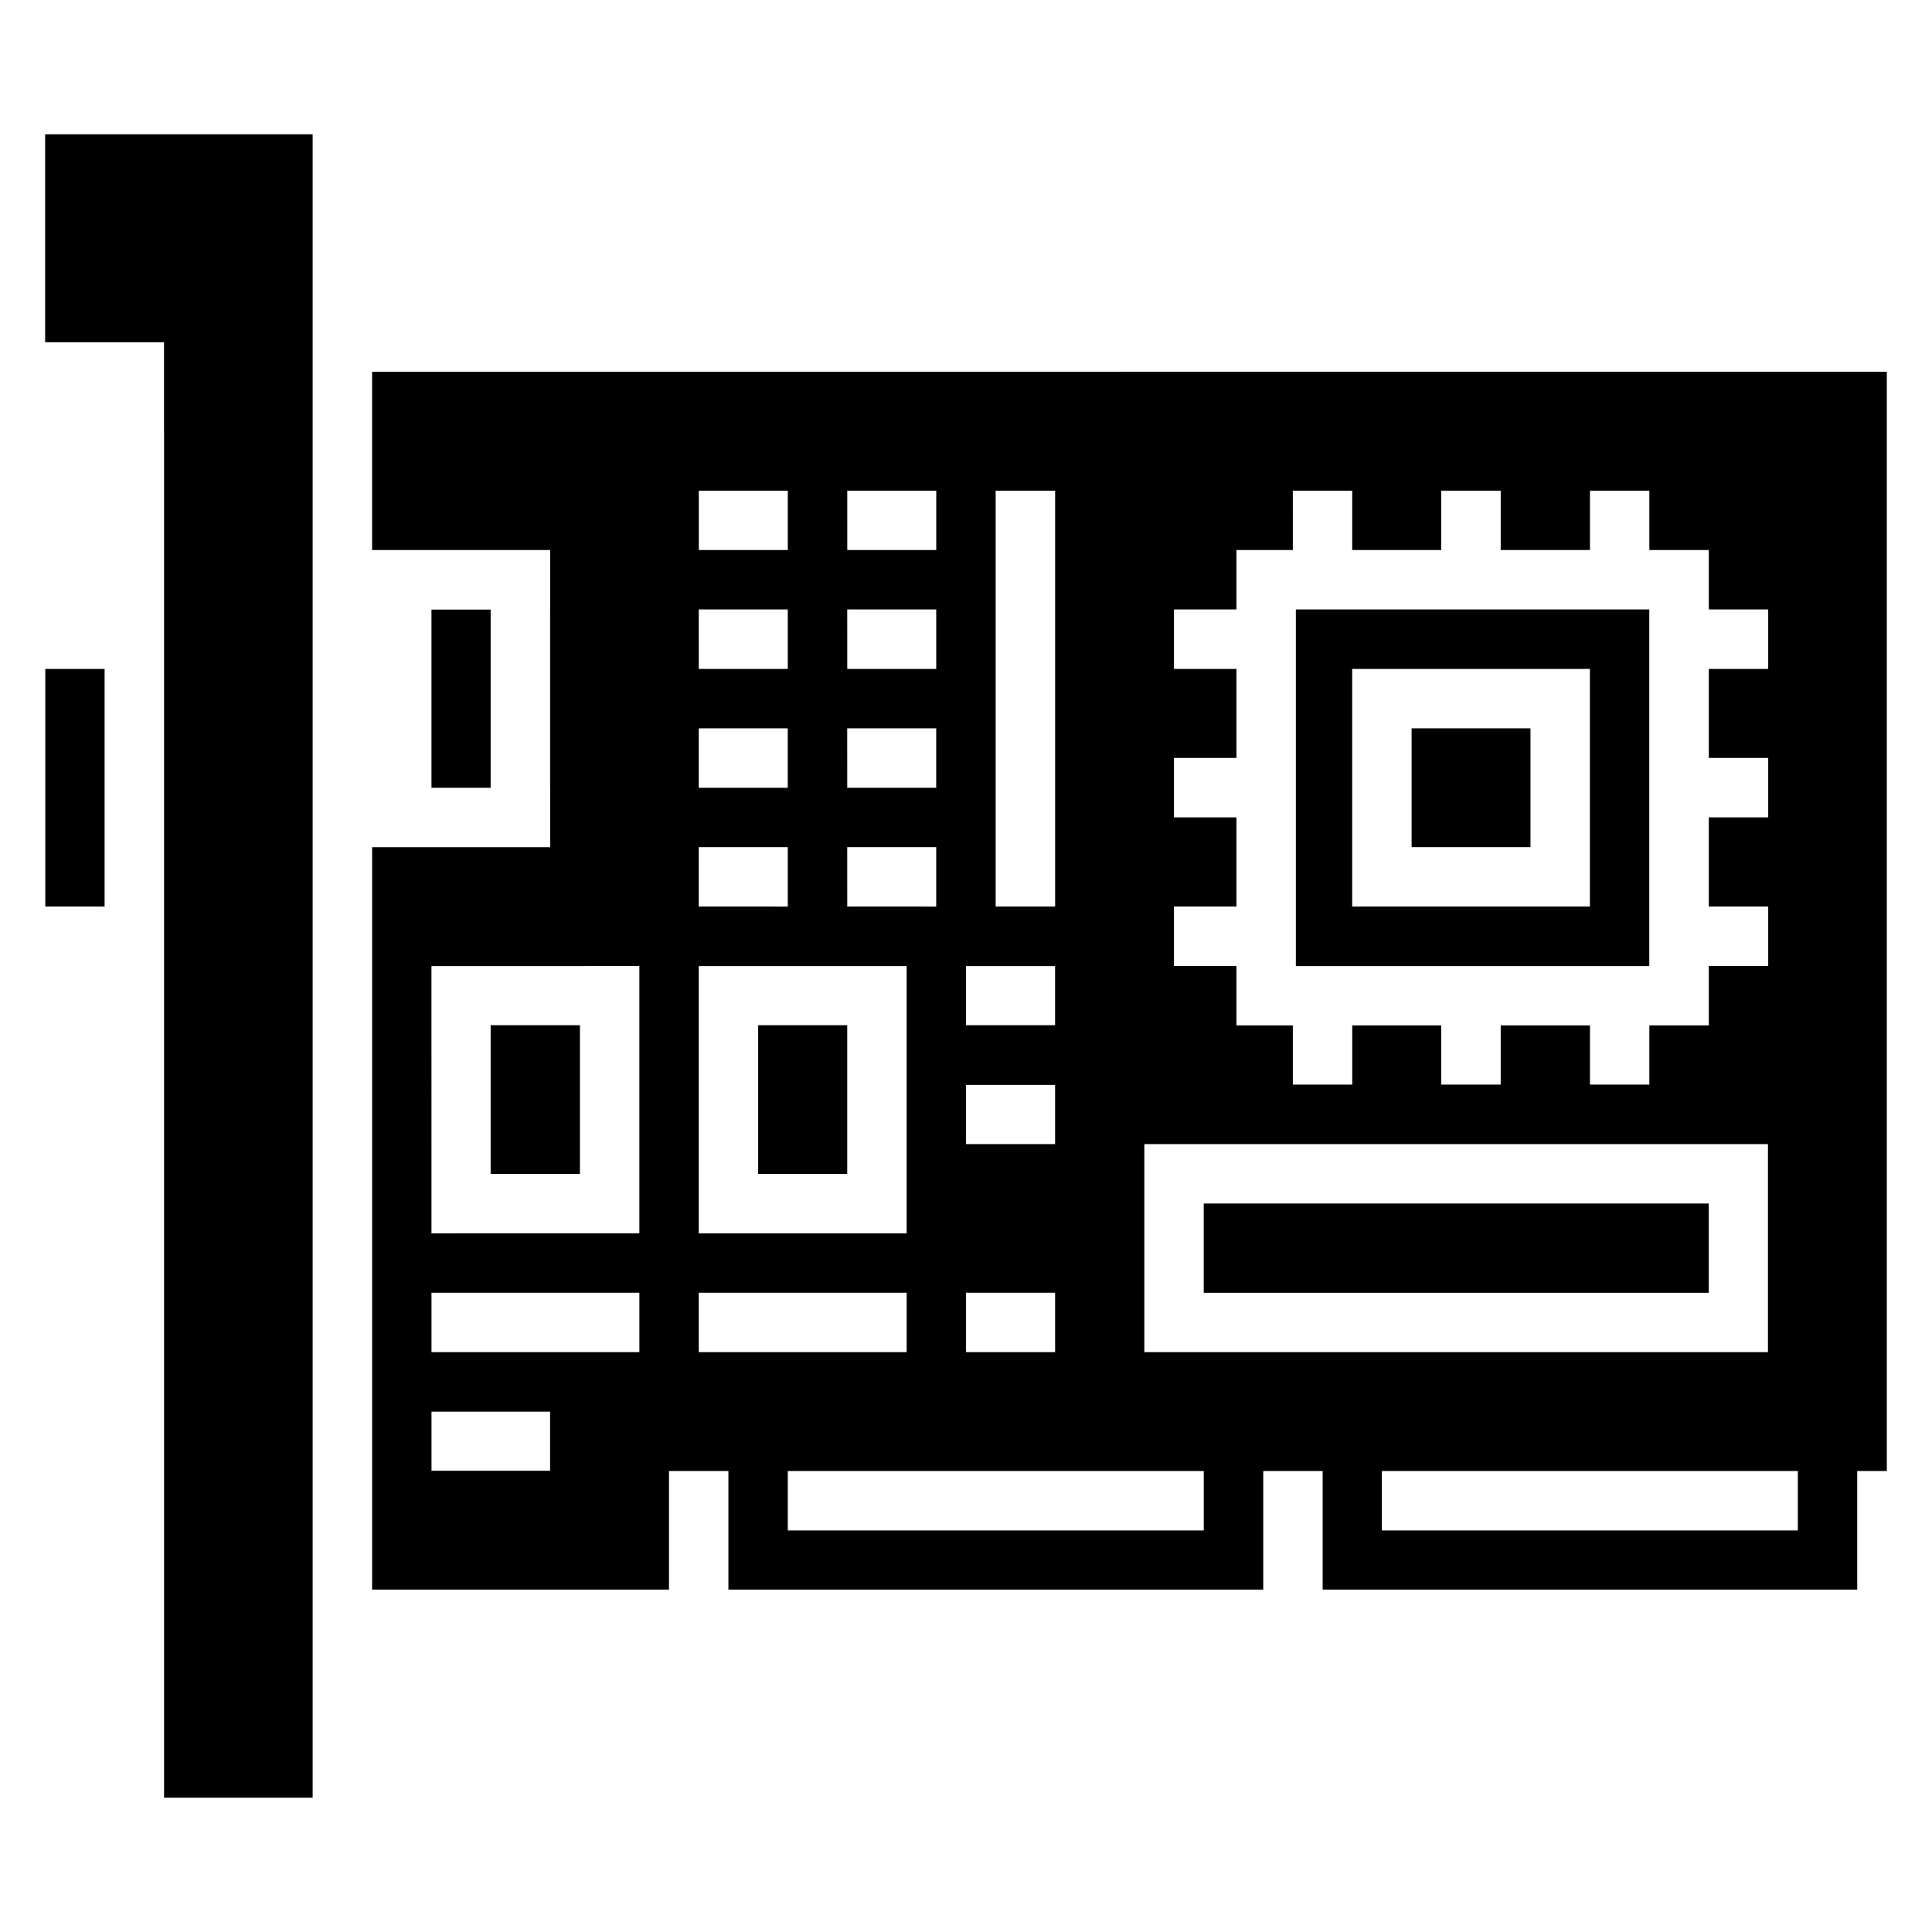 <?xml version="1.0" encoding="UTF-8"?>
<!-- Uploaded to: ICON Repo, www.svgrepo.com, Generator: ICON Repo Mixer Tools -->
<svg fill="#000000" width="800px" height="800px" version="1.1" viewBox="144 144 512 512" xmlns="http://www.w3.org/2000/svg">
 <path d="m155.96 179.59v55.105h31.504v23.617h0.016v362.1h39.375v-440.82zm86.652 62.945v47.23h47.172v0.031h0.031v15.742h-0.031v47.23h0.031v15.746h-47.199v196.75h78.676v-31.441h15.742v31.441h141.74v-31.441h15.742v31.441h141.67v-31.441h7.84v-291.3zm86.578 31.504h23.586v15.73l-23.586-0.004zm39.344 0h23.586v15.73l-23.582-0.004zm39.328 0h15.758v110.21h-15.758zm78.75 0h15.742v15.73l23.59-0.004v-15.73h15.758v15.73h23.648v-15.73h15.742v15.73h15.758v15.746h15.742v15.758h-15.742v23.586h15.742v15.758h-15.742v23.633h15.742v15.773h-15.742v15.73h-15.758v15.684h-15.742v-15.684h-23.648v15.684h-15.758v-15.684h-23.586v15.684h-15.742v-15.684h-14.945v-15.73h-16.559v-15.773h16.559v-23.633h-16.559v-15.758h16.559v-23.586h-16.559v-15.758h16.559v-15.746h14.945zm-157.43 31.473h23.586v15.758h-23.582zm39.344 0h23.586v15.758h-23.578zm118.89 0v94.512h93.664v-94.512zm-229.07 0.031v47.23h15.684v-47.23zm-102.34 15.73v62.977h15.715v-62.977zm346.34 0h62.992v62.977h-62.992zm-173.17 15.746h23.586v15.758l-23.582-0.004zm39.344 0h23.586v15.758l-23.578-0.004zm149.57 0v31.488h31.504v-31.488zm-188.91 31.488h23.586v15.746l-23.582-0.008zm39.344 0h23.586v15.746l-23.578-0.008zm-110.18 31.52 55.094-0.008v70.832l-55.09 0.004zm70.832 0h55.09v70.832l-55.086-0.004zm70.832 0h23.602v15.668h-23.602zm-125.98 15.668v39.406h23.664v-39.406zm70.895 0v39.406h23.602v-39.406zm55.09 15.82h23.602v15.684h-23.602zm47.246 15.684h165.27v55.137h-165.27zm15.742 15.746v23.664h133.84v-23.664zm-204.65 23.652h55.09v15.73h-55.09zm70.832 0h55.09v15.73h-55.09zm70.832 0h23.602v15.73h-23.602zm-141.66 31.504h31.426v15.668h-31.426zm94.418 15.73h110.24v15.758h-110.24zm157.43 0h110.24v15.758h-110.24z"/>
</svg>